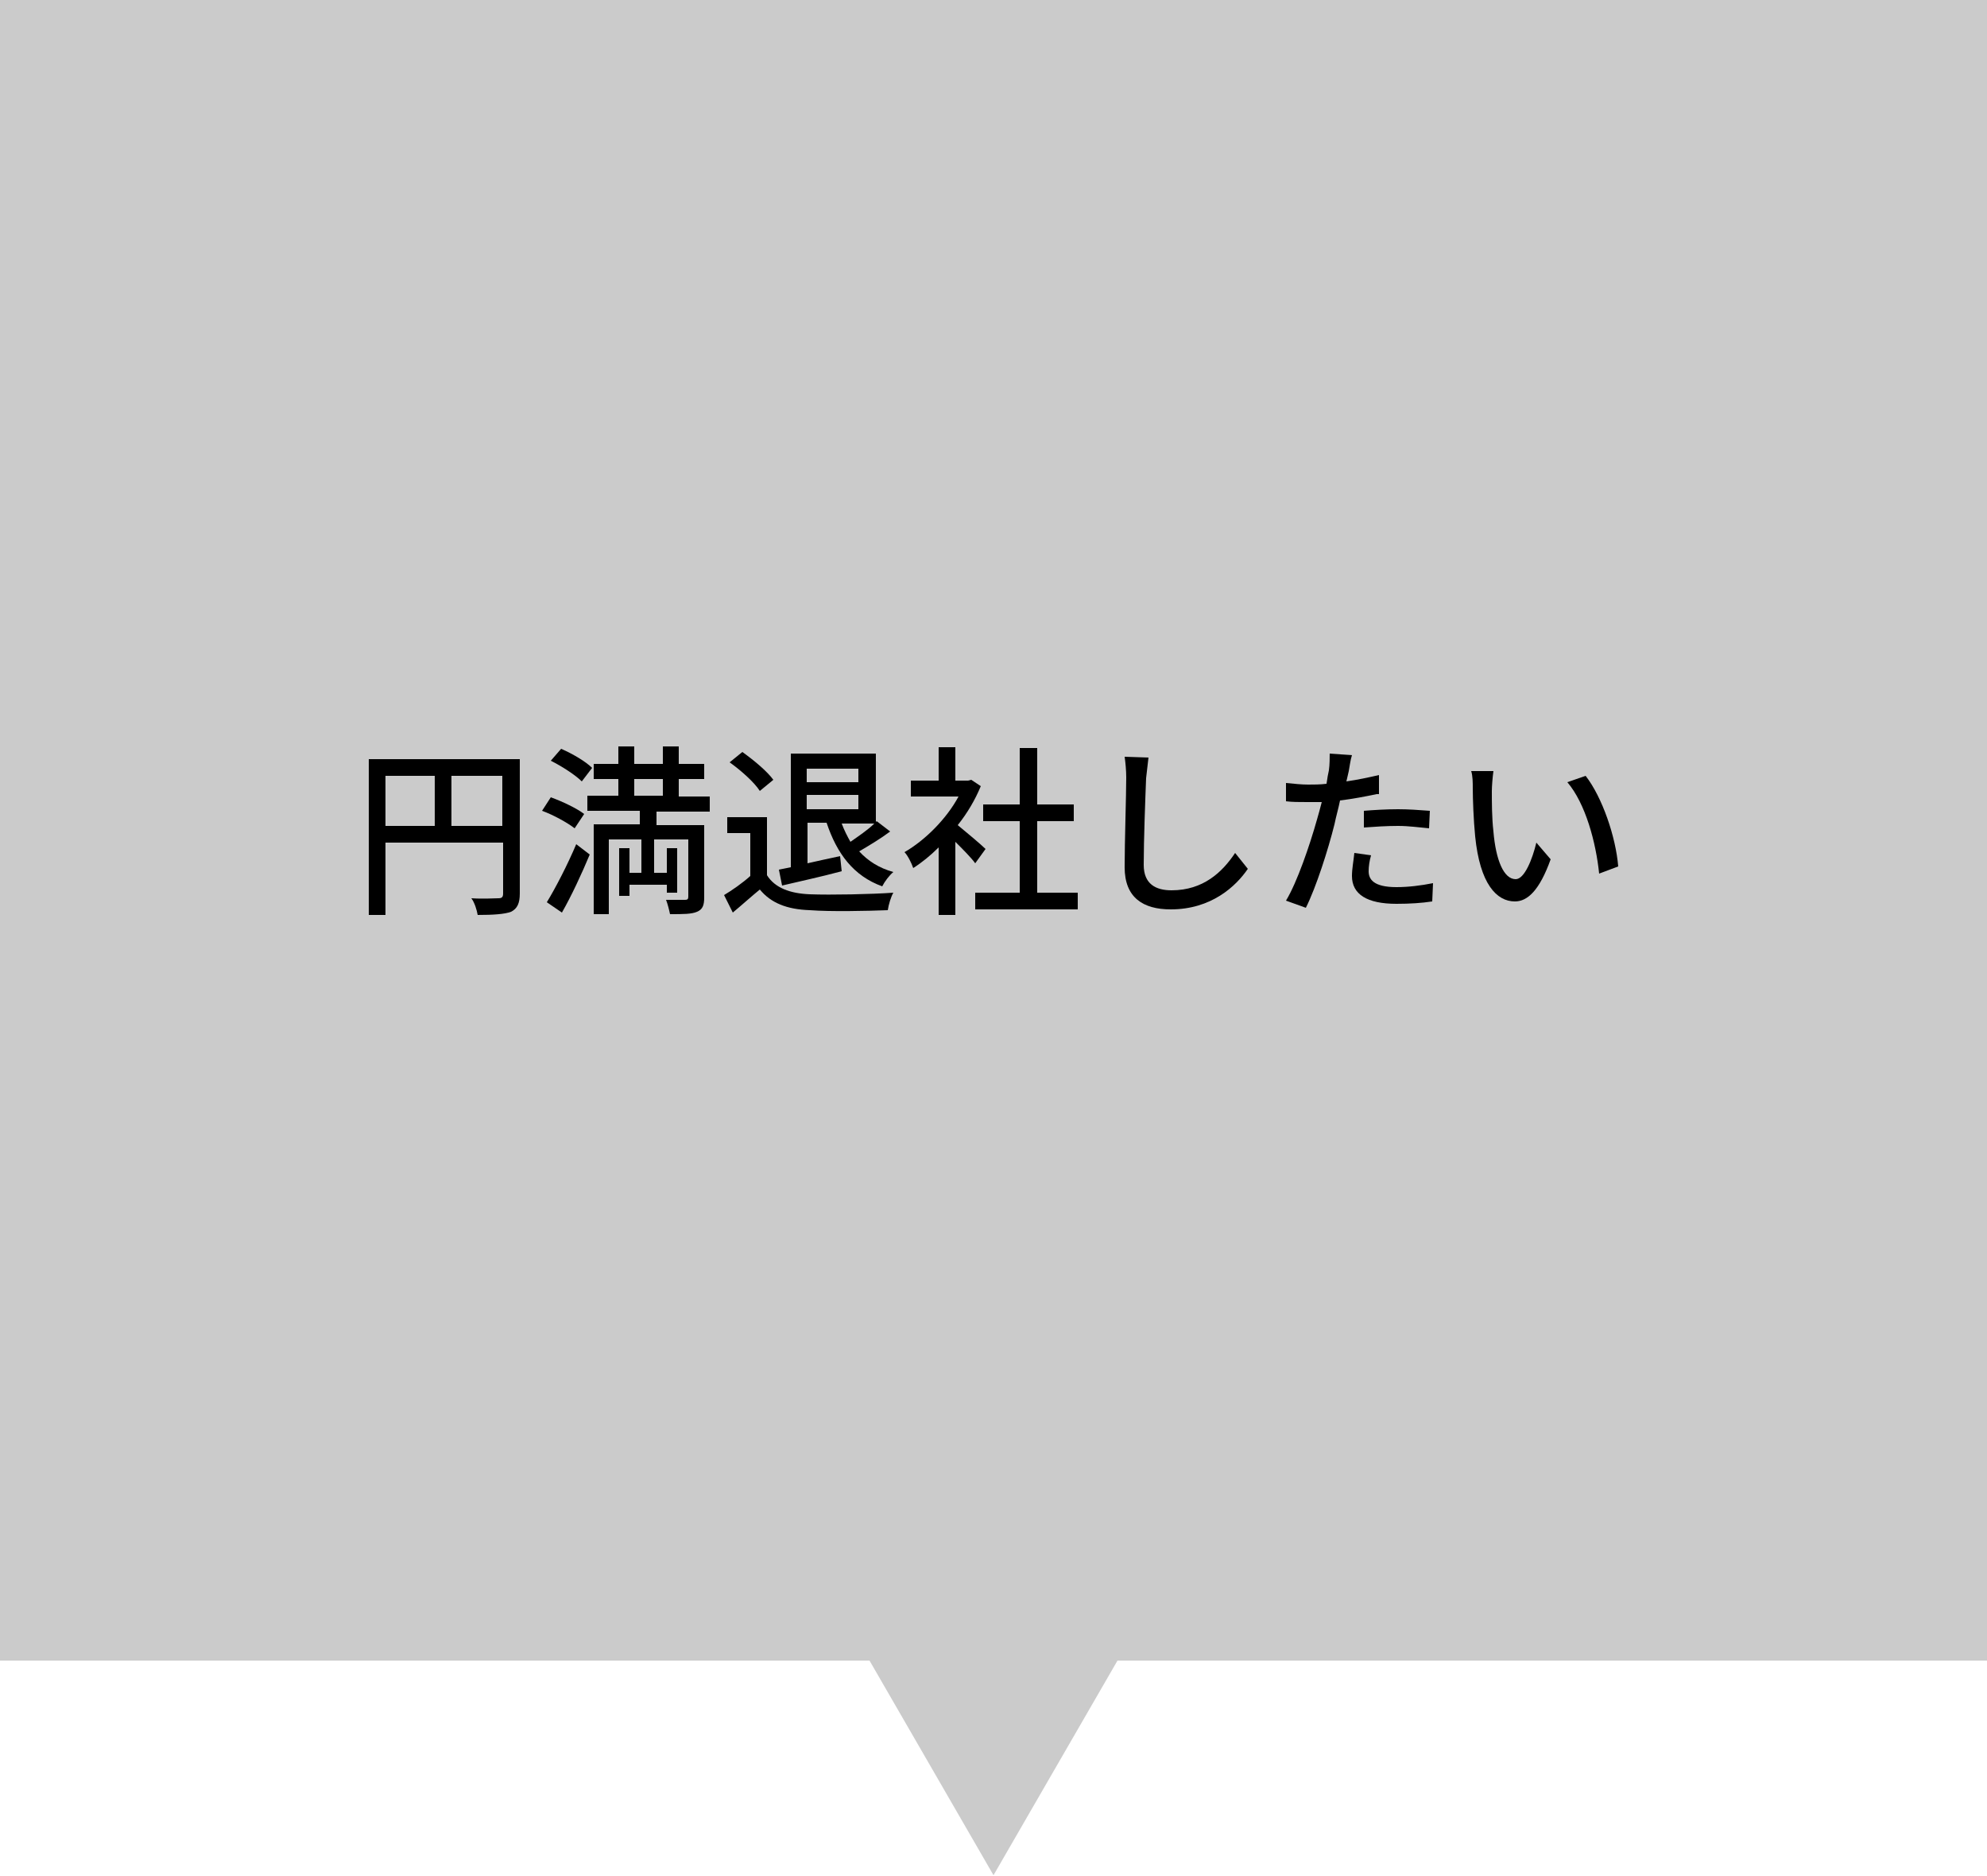 <?xml version="1.0" encoding="utf-8"?>
<!-- Generator: Adobe Illustrator 28.1.0, SVG Export Plug-In . SVG Version: 6.00 Build 0)  -->
<svg version="1.1" id="レイヤー_1" xmlns="http://www.w3.org/2000/svg" xmlns:xlink="http://www.w3.org/1999/xlink" x="0px"
	 y="0px" viewBox="0 0 250 236" style="enable-background:new 0 0 250 236;" xml:space="preserve">
<style type="text/css">
	.st0{fill-rule:evenodd;clip-rule:evenodd;fill:#CBCBCB;}
	.st1{display:none;}
	.st2{display:inline;}
</style>
<polygon class="st0" points="250,0 0,0 0,208.9 109.4,208.9 125,235.9 140.6,208.9 250,208.9 "/>
<g>
</g>
<g>
	<path d="M65.4,112.4c0,1.2-0.3,1.9-1.1,2.3c-0.8,0.3-2.2,0.4-4.2,0.4c-0.1-0.6-0.4-1.6-0.8-2.1c1.5,0.1,2.9,0,3.4,0
		c0.4,0,0.6-0.1,0.6-0.6V106H48.5v9.1h-2.1V95.5h19V112.4z M48.5,103.9h6.2v-6.3h-6.2V103.9z M63.2,103.9v-6.3h-6.4v6.3H63.2z"/>
	<path d="M72.3,104.2c-0.9-0.7-2.7-1.7-4.1-2.2l1.1-1.7c1.4,0.5,3.3,1.4,4.2,2.1L72.3,104.2z M68.8,113.5c1.1-1.8,2.6-4.7,3.7-7.3
		l1.7,1.3c-1,2.4-2.3,5.2-3.5,7.3L68.8,113.5z M73.2,98.3c-0.8-0.8-2.5-1.9-3.9-2.6l1.3-1.5c1.4,0.6,3.1,1.6,3.9,2.4L73.2,98.3z
		 M82.6,102.1v1.7h6v9.1c0,1-0.2,1.5-0.9,1.8c-0.7,0.3-1.7,0.3-3.4,0.3c-0.1-0.5-0.3-1.3-0.5-1.8c1.1,0,2.1,0,2.4,0s0.4-0.1,0.4-0.4
		v-7.2h-4.3v4.2h1.6v-3.1h1.3v5.6h-1.3v-1h-4.7v1.4h-1.3v-6h1.3v3.1h1.5v-4.2h-4.1v9.4h-1.9v-11.3h5.8v-1.7h-6.6v-1.9h3.9V98h-3.1
		v-1.9h3.1v-2.2h2v2.2h3.6v-2.2h2v2.2h3.2V98h-3.2v2.2h3.9v1.9H82.6z M79.8,100.1h3.6V98h-3.6V100.1z"/>
	<path d="M96.5,110.1c1,1.6,2.9,2.3,5.4,2.4c2.6,0.1,7.7,0,10.5-0.2c-0.3,0.5-0.6,1.5-0.7,2.2c-2.6,0.1-7.2,0.2-9.8,0
		c-2.9-0.1-4.9-0.9-6.3-2.6c-1.1,0.9-2.2,1.9-3.4,2.9l-1.1-2.2c1-0.6,2.3-1.5,3.3-2.4v-5.4h-2.9v-2h5V110.1z M95.6,99.5
		c-0.7-1.1-2.4-2.6-3.8-3.6l1.6-1.3c1.4,1,3.1,2.4,3.9,3.5L95.6,99.5z M98,109.4c0.5-0.1,1-0.2,1.5-0.3V94.8h10.7v8.6l0.1-0.1
		l1.7,1.3c-1.2,0.9-2.7,1.8-3.9,2.5c1.1,1.2,2.5,2.1,4.3,2.6c-0.5,0.4-1.1,1.2-1.4,1.8c-3.6-1.3-5.7-4.1-7-8h-2.4v5.1
		c1.3-0.3,2.7-0.6,4.1-0.9l0.2,1.9c-2.6,0.7-5.4,1.3-7.5,1.8L98,109.4z M101.5,96.7v1.7h6.5v-1.7H101.5z M108,101.7V100h-6.5v1.8
		H108z M105.9,103.6c0.3,0.8,0.7,1.6,1.1,2.3c1-0.7,2.2-1.5,3-2.3H105.9z"/>
	<path d="M122.7,108.6c-0.5-0.7-1.6-1.8-2.5-2.7v9.2h-2.1v-8.5c-1,1-2.1,1.9-3.2,2.6c-0.2-0.6-0.7-1.6-1.1-2c2.6-1.5,5.3-4.2,6.8-7
		h-6v-2h3.5v-4.2h2.1v4.2h1.6l0.4-0.1l1.2,0.8c-0.7,1.7-1.7,3.4-2.9,4.9c1.1,0.9,3,2.5,3.5,3L122.7,108.6z M135.6,112.3v2.1h-12.9
		v-2.1h5.6v-9h-4.6v-2.1h4.6v-7.1h2.2v7.1h4.6v2.1h-4.6v9H135.6z"/>
	<path d="M144.5,95.3c-0.1,0.8-0.2,1.8-0.3,2.6c-0.1,2.5-0.3,7.8-0.3,10.9c0,2.4,1.5,3.2,3.5,3.2c4,0,6.4-2.3,8-4.7l1.6,2
		c-1.5,2.2-4.6,5.1-9.7,5.1c-3.5,0-5.8-1.5-5.8-5.3c0-3.2,0.2-9.1,0.2-11.3c0-0.9-0.1-1.9-0.2-2.6L144.5,95.3z"/>
	<path d="M173.2,99.9c-1.4,0.3-3,0.6-4.6,0.8c-0.2,1-0.5,2-0.7,3c-0.8,3.2-2.3,7.9-3.6,10.5l-2.5-0.9c1.4-2.3,3-7,3.9-10.2
		c0.2-0.7,0.4-1.4,0.6-2.2c-0.6,0-1.2,0-1.8,0c-1.1,0-1.9,0-2.7-0.1l0-2.3c1.1,0.1,1.9,0.2,2.8,0.2c0.7,0,1.5,0,2.3-0.1
		c0.1-0.7,0.2-1.3,0.3-1.7c0.1-0.7,0.1-1.6,0.1-2.1l2.8,0.2c-0.2,0.6-0.3,1.5-0.4,2l-0.3,1.3c1.4-0.2,2.8-0.5,4.1-0.8V99.9z
		 M172.5,107.6c-0.2,0.7-0.3,1.4-0.3,2c0,1,0.6,2,3.5,2c1.5,0,3.1-0.2,4.6-0.5l-0.1,2.3c-1.3,0.2-2.8,0.3-4.5,0.3
		c-3.7,0-5.6-1.2-5.6-3.5c0-0.9,0.2-1.9,0.3-2.9L172.5,107.6z M171.6,102c1.2-0.1,2.8-0.2,4.3-0.2c1.3,0,2.7,0.1,4,0.2l-0.1,2.2
		c-1.2-0.1-2.5-0.3-3.9-0.3c-1.5,0-2.9,0.1-4.3,0.2V102z"/>
	<path d="M187.7,99.5c0,1.4,0,3.4,0.2,5.1c0.3,3.6,1.3,6,2.8,6c1.1,0,2.1-2.5,2.6-4.6l1.8,2.1c-1.4,3.9-2.9,5.3-4.5,5.3
		c-2.3,0-4.4-2.2-5-8.2c-0.2-2-0.3-4.7-0.3-6.1c0-0.6,0-1.5-0.2-2.1l2.8,0C187.8,97.7,187.7,98.9,187.7,99.5z M203.6,109l-2.4,0.9
		c-0.4-3.9-1.7-8.8-4-11.5l2.3-0.8C201.6,100.3,203.3,105.3,203.6,109z"/>
</g>
<g class="st1">
	<path class="st2" d="M75.9,82.4v12.6h-2.1V74.7h8.5v7.6H75.9z M75.9,76.3v1.5h4.4v-1.5H75.9z M80.3,80.8v-1.6h-4.4v1.6H80.3z
		 M87.3,85.1v9.3h-1.9v-1.6c-2.9,0.2-5.8,0.4-8,0.6l-0.1-1.7c0.6,0,1.2,0,1.8-0.1v-6.5h-1.6v-1.5h11.3v1.5H87.3z M85.3,85.1H81v1.1
		h4.3V85.1z M85.3,87.5H81v1.2h4.3V87.5z M81,91.5c1.4-0.1,2.9-0.2,4.3-0.3V90H81V91.5z M92.8,92.3c0,1.1-0.2,1.8-0.9,2.1
		c-0.7,0.3-1.9,0.4-3.6,0.4c0-0.6-0.3-1.5-0.6-2.1c1.1,0,2.2,0,2.6,0c0.3,0,0.4-0.1,0.4-0.5v-9.9h-6.6v-7.7h8.7V92.3z M86.1,76.3
		v1.5h4.6v-1.5H86.1z M90.7,80.9v-1.7h-4.6v1.7H90.7z"/>
	<path class="st2" d="M100,79.4c0,1.4,0,3.4,0.2,5.1c0.3,3.6,1.3,6,2.8,6c1.1,0,2.1-2.5,2.6-4.6l1.8,2.1c-1.4,3.9-2.9,5.3-4.5,5.3
		c-2.3,0-4.4-2.2-5-8.2c-0.2-2-0.3-4.7-0.3-6.1c0-0.6,0-1.5-0.2-2.1l2.8,0C100.2,77.6,100,78.8,100,79.4z M116,88.9l-2.4,0.9
		c-0.4-3.9-1.7-8.8-4-11.5l2.3-0.8C114,80.2,115.7,85.2,116,88.9z"/>
	<path class="st2" d="M121.7,77.5c1.7-0.1,5.7-0.5,9.9-0.9c2.4-0.2,4.7-0.3,6.3-0.4v2.3c-1.3,0-3.2,0-4.4,0.3c-3,0.9-5,4.1-5,6.8
		c0,4.1,3.9,5.5,7.6,5.7l-0.8,2.5c-4.5-0.2-9.2-2.6-9.2-7.7c0-3.4,2-6.2,3.9-7.4c-2,0.2-7.6,0.8-10.1,1.3l-0.3-2.5
		C120.5,77.6,121.3,77.5,121.7,77.5z"/>
	<path class="st2" d="M146,79.4c0,1.4,0,3.4,0.2,5.1c0.3,3.6,1.3,6,2.8,6c1.1,0,2.1-2.5,2.6-4.6l1.8,2.1c-1.4,3.9-2.9,5.3-4.5,5.3
		c-2.3,0-4.4-2.2-5-8.2c-0.2-2-0.3-4.7-0.3-6.1c0-0.6,0-1.5-0.2-2.1l2.8,0C146.2,77.6,146,78.8,146,79.4z M162,88.9l-2.4,0.9
		c-0.4-3.9-1.7-8.8-4-11.5l2.3-0.8C160,80.2,161.7,85.2,162,88.9z"/>
	<path class="st2" d="M177.6,79.8c-1.4,0.3-3,0.6-4.6,0.8c-0.2,1-0.5,2-0.7,3c-0.8,3.2-2.3,7.9-3.6,10.5l-2.5-0.9
		c1.4-2.3,3-7,3.9-10.2c0.2-0.7,0.4-1.4,0.6-2.2c-0.6,0-1.2,0-1.8,0c-1.1,0-1.9,0-2.7-0.1l0-2.3c1.1,0.1,1.9,0.2,2.8,0.2
		c0.7,0,1.5,0,2.3-0.1c0.1-0.7,0.2-1.3,0.3-1.7c0.1-0.7,0.1-1.6,0.1-2.1l2.8,0.2c-0.2,0.6-0.3,1.5-0.4,2l-0.3,1.3
		c1.4-0.2,2.8-0.5,4.1-0.8V79.8z M176.9,87.5c-0.2,0.7-0.3,1.4-0.3,2c0,1,0.6,2,3.5,2c1.5,0,3.1-0.2,4.6-0.5l-0.1,2.3
		c-1.3,0.2-2.8,0.3-4.5,0.3c-3.7,0-5.6-1.2-5.6-3.5c0-0.9,0.2-1.9,0.3-2.9L176.9,87.5z M176,81.9c1.2-0.1,2.8-0.2,4.3-0.2
		c1.3,0,2.7,0.1,4,0.2l-0.1,2.2c-1.1-0.1-2.5-0.3-3.9-0.3c-1.5,0-2.9,0.1-4.3,0.2V81.9z"/>
	<path class="st2" d="M70.2,134.4H57.7v0.8h-2v-7c-0.4,0.4-0.9,0.8-1.3,1.2c-0.1-0.2-0.4-0.5-0.7-0.9c-0.4,2.2-1.1,4.4-2.4,6.2
		c-0.4-0.4-1.3-1-1.8-1.2c2.3-3.2,2.6-7.6,2.6-10.8v-4.5H69v4.9h-4c-0.3,0.5-0.7,1.1-1.1,1.6h5.6v1.5h-5.7v1.3H69v1.4h-5.1v1.3H69
		v1.4h-5.1v1.4h6.3V134.4z M70,117H50.5v-1.8H70V117z M54.2,123c0,1.2-0.1,2.5-0.2,3.8c1.2-1.1,2.3-2.4,3.1-3.8H54.2z M54.2,119.7
		v1.7h12.7v-1.7H54.2z M61.9,126.1h-4.1v1.3h4.1V126.1z M61.9,128.8h-4.1v1.3h4.1V128.8z M57.7,132.9h4.1v-1.4h-4.1V132.9z
		 M61.9,124.6c0.3-0.5,0.5-1.1,0.7-1.6h-3.4l0.2,0.1c-0.3,0.5-0.5,1-0.9,1.5H61.9z"/>
	<path class="st2" d="M92.2,132.5c0,1.2-0.3,1.9-1.1,2.2c-0.9,0.3-2.2,0.4-4.3,0.4c-0.1-0.6-0.4-1.5-0.7-2.1c1.5,0.1,3,0,3.4,0
		c0.4,0,0.6-0.1,0.6-0.6v-4.1h-5.6v6.6h-2.1v-6.6H77c-0.4,2.5-1.2,5.1-2.9,7c-0.3-0.4-1.2-1.2-1.7-1.4c2.5-2.8,2.7-6.9,2.7-10.1
		v-8.2h16.9V132.5z M82.3,126.3v-3.4h-5v0.9c0,0.8,0,1.6-0.1,2.5H82.3z M77.3,117.7v3.2h5v-3.2H77.3z M90,117.7h-5.6v3.2H90V117.7z
		 M90,126.3v-3.4h-5.6v3.4H90z"/>
	<path class="st2" d="M109,128.6c2,1.9,5,3.5,7.8,4.3c-0.5,0.4-1.1,1.3-1.4,1.8c-3-1.1-6-3-8.2-5.3v5.7h-2.2v-5.7
		c-2.1,2.3-5.2,4.3-8.1,5.4c-0.3-0.5-0.9-1.3-1.4-1.7c2.8-0.9,5.8-2.6,7.8-4.5h-7.3v-1.9h9v-2.2h2.2v2.2h9.1v1.9H109z M112.8,116.8
		c-1.1,2-2.6,3.6-4.5,4.9c2.4,1,5.3,1.7,8.4,2.1c-0.5,0.5-1,1.4-1.3,1.9c-3.4-0.5-6.5-1.4-9.1-2.8c-2.8,1.5-6,2.6-9.3,3.2
		c-0.2-0.6-0.6-1.4-1-1.9c2.9-0.4,5.8-1.2,8.3-2.5c-1.1-0.8-2.1-1.6-2.9-2.6c-1,0.8-2.2,1.6-3.5,2.3c-0.3-0.5-1-1.2-1.5-1.6
		c3.4-1.6,5.7-3.9,6.8-5.9l2.3,0.4c-0.3,0.5-0.7,1.1-1.1,1.6h6.5l0.4-0.1L112.8,116.8z M102.8,117.9c0.9,1.1,2,2,3.4,2.8
		c1.3-0.8,2.4-1.7,3.3-2.8L102.8,117.9L102.8,117.9z"/>
	<path class="st2" d="M125.7,114.8c-0.6,1.7-1.4,3.4-2.3,5v15.4h-2v-12.2c-0.6,0.8-1.2,1.6-1.8,2.2c-0.2-0.5-0.8-1.7-1.2-2.2
		c2.1-2.2,4-5.5,5.2-8.9L125.7,114.8z M139.6,127.4h-6.1v7.8h-2.1v-7.8H125v-2.1h6.4v-4.6h-3.3c-0.5,1.2-1,2.4-1.5,3.2
		c-0.4-0.3-1.3-0.8-1.8-1c1.3-1.8,2.2-4.8,2.7-7.7l2.1,0.4c-0.2,1-0.5,2-0.7,2.9h2.6v-4.3h2.1v4.3h5.1v2.1h-5.1v4.6h6.1V127.4z"/>
	<path class="st2" d="M159.1,119.8c-0.6,0.3-1.2,0.7-2,1.1c-1.5,0.8-4.5,2.2-6.7,3.6c-2,1.3-3.3,2.7-3.3,4.4c0,1.8,1.7,2.8,5.1,2.8
		c2.4,0,5.5-0.3,7.4-0.8l0,2.6c-1.8,0.3-4.3,0.6-7.2,0.6c-4.4,0-7.6-1.3-7.6-4.9c0-2.4,1.5-4.3,3.9-5.9c-1-1.9-2.2-4.5-3.2-6.9
		l2.3-0.9c0.9,2.4,2,4.8,3,6.6c2-1.2,4.3-2.3,5.4-3c0.8-0.4,1.3-0.8,1.8-1.2L159.1,119.8z"/>
	<path class="st2" d="M169.6,130.4c1,1.6,2.8,2.3,5.4,2.4c2.6,0.1,7.9,0,10.9-0.2c-0.3,0.5-0.6,1.5-0.7,2.1
		c-2.6,0.1-7.5,0.2-10.2,0.1c-2.9-0.1-4.8-0.9-6.2-2.6c-1,0.9-2,1.9-3.1,2.9l-1.1-2.1c0.9-0.6,2-1.5,3-2.3V125h-2.8v-2h4.8V130.4z
		 M168.2,119.5c-0.6-1.1-2-2.6-3.2-3.7l1.7-1.1c1.2,1,2.7,2.5,3.4,3.6L168.2,119.5z M185.4,120h-15v-1.5h4.2
		c0.2-0.4,0.3-0.9,0.5-1.3h-3.2v-1.4h3.6c0.2-0.6,0.3-1.1,0.5-1.7l2.1,0.3c-0.1,0.5-0.3,0.9-0.4,1.4h5.1v2.8h2.6V120z M178.3,132.2
		v-1.7h-7.8V129h2.6v-1.4h-2v-1.5h7.1V125h-6v-4.1h11.1v4.1h-3v1.1h4.4v1.5h-4.4v1.4h5v1.5h-5v1.7H178.3z M174.2,123.7h7v-1.4h-7
		V123.7z M178.3,129v-1.4h-3.2v1.4H178.3z M177.2,117.2c-0.2,0.5-0.3,0.9-0.5,1.3h4v-1.3H177.2z"/>
	<path class="st2" d="M199.2,122.7c-2.6,0-4.8,0.8-6.1,1.2c-0.7,0.2-1.4,0.5-2,0.7l-0.7-2.6c0.7,0,1.6-0.2,2.3-0.3
		c1.7-0.4,4.2-1.1,6.9-1.1c3.4,0,5.9,1.9,5.9,5.3c0,4.9-4.5,7.8-10.5,8.7l-1.3-2.2c5.6-0.7,9.4-2.7,9.4-6.6
		C202.9,124,201.5,122.7,199.2,122.7z M203.5,116.2l-0.4,2.2c-2.6-0.2-7.3-0.6-9.9-1.1l0.3-2.2C196.1,115.7,201.2,116.2,203.5,116.2
		z"/>
</g>
<g class="st1">
	<path class="st2" d="M67.1,85.8h3.1v8.1h-2v-0.7h-4.3v1.4H62v-8.8h3v-3.5h-3.9v-2H65V77c-1.1,0.2-2.2,0.3-3.3,0.5
		c-0.1-0.5-0.4-1.2-0.6-1.7c2.8-0.4,6-1.1,8-1.8l1.5,1.7c-1,0.4-2.3,0.7-3.5,1v3.7h3.8v2h-3.8V85.8z M68.2,87.8h-4.3v3.5h4.3V87.8z
		 M77.4,84.7v2.8h4.5v2h-4.5v5.4h-2.1v-5.4h-4.4v-2h4.4v-2.8h-4.8v-2h2.7c-0.1-1.1-0.6-2.6-1.1-3.8l1.7-0.5c0.6,1.2,1.1,2.8,1.2,3.9
		l-1.4,0.4h5l-1.4-0.4c0.5-1.1,1.1-2.8,1.4-4l2,0.5c-0.6,1.4-1.1,2.9-1.6,3.9h3.2v2H77.4z M81.9,78.3H71v-1.9h4.2v-2.6h2.2v2.6h4.6
		V78.3z"/>
	<path class="st2" d="M98.9,75.3c-0.2,0.6-0.3,1.5-0.5,2c-0.1,0.4-0.2,0.8-0.3,1.2c3.6,0.7,6.1,3.6,6.1,7.5c0,4.7-3.3,7.5-8.1,8.1
		l-1.4-2.1c4.9-0.4,7.2-2.9,7.2-6.2c0-2.8-1.6-4.9-4.3-5.4c-0.8,2.8-1.9,5.6-3.2,7.5c0.4,0.6,0.9,1.1,1.3,1.5L93.9,91
		c-0.3-0.4-0.6-0.7-0.9-1.1c-1.4,1.7-2.8,2.6-4.5,2.6c-1.8,0-3.4-1.5-3.4-4.3c0-2.6,1.4-5.4,3.4-7.1c-0.3-0.7-0.5-1.3-0.7-2
		c-0.2-0.8-0.5-1.5-0.8-2.2l2.4-0.7c0.1,0.7,0.3,1.4,0.5,2.1c0.1,0.5,0.3,1,0.5,1.6c1.8-1,3.7-1.5,5.5-1.5c0.1-0.5,0.2-0.9,0.3-1.4
		c0.1-0.6,0.2-1.4,0.1-1.9L98.9,75.3z M91.4,87.6c-0.7-1.1-1.4-2.7-2.1-4.4c-1.3,1.4-2.1,3.2-2.1,4.9c0,1.3,0.6,2.2,1.5,2.2
		c1,0,2-0.9,3-2.1L91.4,87.6z M93,86.1c0.9-1.6,1.8-3.7,2.4-5.7c-1.6,0.1-3.1,0.6-4.3,1.4c0.6,1.5,1.2,3,1.7,3.9L93,86.1z"/>
	<path class="st2" d="M120.1,79.8c-1.4,0.3-3,0.6-4.6,0.8c-0.2,1-0.5,2-0.7,3c-0.8,3.2-2.3,7.9-3.6,10.5l-2.5-0.9
		c1.4-2.3,3-7,3.9-10.2c0.2-0.7,0.4-1.4,0.6-2.2c-0.6,0-1.2,0-1.8,0c-1.1,0-1.9,0-2.7-0.1l0-2.3c1.1,0.1,1.9,0.2,2.8,0.2
		c0.7,0,1.5,0,2.3-0.1c0.1-0.7,0.2-1.3,0.3-1.7c0.1-0.7,0.1-1.6,0.1-2.1l2.8,0.2c-0.2,0.6-0.3,1.5-0.4,2l-0.3,1.3
		c1.4-0.2,2.8-0.5,4.1-0.8V79.8z M119.4,87.5c-0.2,0.7-0.3,1.4-0.3,2c0,1,0.6,2,3.4,2c1.5,0,3.1-0.2,4.6-0.5l-0.1,2.3
		c-1.3,0.2-2.8,0.3-4.5,0.3c-3.7,0-5.6-1.2-5.6-3.5c0-0.9,0.2-1.9,0.3-2.9L119.4,87.5z M118.5,81.9c1.2-0.1,2.8-0.2,4.3-0.2
		c1.3,0,2.7,0.1,4,0.2l-0.1,2.2c-1.1-0.1-2.5-0.3-3.9-0.3c-1.5,0-2.9,0.1-4.3,0.2V81.9z"/>
	<path class="st2" d="M134.5,79.4c0,1.4,0,3.4,0.2,5.1c0.3,3.6,1.3,6,2.8,6c1.1,0,2.1-2.5,2.6-4.6l1.8,2.1c-1.4,3.9-2.9,5.3-4.5,5.3
		c-2.3,0-4.4-2.2-5-8.2c-0.2-2-0.3-4.7-0.3-6.1c0-0.6,0-1.5-0.2-2.1l2.8,0C134.7,77.6,134.5,78.8,134.5,79.4z M150.5,88.9l-2.4,0.9
		c-0.4-3.9-1.7-8.8-4-11.5l2.3-0.8C148.5,80.2,150.2,85.2,150.5,88.9z"/>
	<path class="st2" d="M163.2,91.7c0.8-0.1,1.5-0.2,2-0.3c2.9-0.7,5.5-2.8,5.5-6.5c0-3.3-2-5.9-5.5-6.3c-0.3,2-0.7,4.3-1.4,6.4
		c-1.4,4.6-3.3,7.2-5.5,7.2c-2.3,0-4.3-2.6-4.3-6.3c0-5.1,4.5-9.5,10.2-9.5c5.5,0,8.9,3.8,8.9,8.6c0,4.8-3.1,8.1-8.6,8.9L163.2,91.7
		z M161.6,84.5c0.6-1.8,1-3.9,1.2-5.9c-4.1,0.7-6.5,4.2-6.5,7c0,2.6,1.2,3.8,2.1,3.8C159.5,89.5,160.6,88,161.6,84.5z"/>
	<path class="st2" d="M181.7,75.7c-0.2,0.4-0.4,1.3-0.5,1.7c-0.4,1.9-1.1,6.1-1.1,8.6c0,0.8,0,1.6,0.2,2.4c0.3-0.9,0.8-2,1.2-2.9
		l1.2,0.9c-0.6,1.7-1.4,4.2-1.6,5.3c-0.1,0.3-0.1,0.8-0.1,1c0,0.2,0,0.6,0,0.9l-2.1,0.1c-0.5-1.6-0.9-4.3-0.9-7.4
		c0-3.4,0.7-7.3,1-9.1c0.1-0.6,0.2-1.3,0.2-1.9L181.7,75.7z M186.9,86.9c-0.2,0.8-0.3,1.4-0.3,2c0,1,0.8,1.8,3.5,1.8
		c2,0,3.8-0.2,5.7-0.6l0,2.4c-1.4,0.3-3.3,0.5-5.8,0.5c-3.9,0-5.7-1.3-5.7-3.5c0-0.9,0.2-1.8,0.4-2.8L186.9,86.9z M195.2,77.4v2.3
		c-2.6,0.3-6.9,0.3-9.5,0v-2.3C188.2,77.8,192.8,77.7,195.2,77.4z"/>
	<path class="st2" d="M32.6,126.1h3.1v8.1h-2v-0.7h-4.3v1.4h-1.9v-8.8h3v-3.5h-3.9v-2h3.9v-3.3c-1.1,0.2-2.2,0.3-3.3,0.5
		c-0.1-0.5-0.4-1.2-0.6-1.7c2.8-0.4,6-1.1,8-1.8l1.5,1.7c-1,0.4-2.3,0.7-3.5,1v3.7h3.8v2h-3.8V126.1z M33.7,128h-4.3v3.5h4.3V128z
		 M42.9,125v2.8h4.5v2h-4.5v5.5h-2.1v-5.5h-4.4v-2h4.4V125H36v-2h2.7c-0.1-1.1-0.6-2.6-1.1-3.8l1.7-0.5c0.6,1.2,1.1,2.8,1.2,3.9
		l-1.4,0.4h5l-1.4-0.4c0.5-1.1,1.1-2.8,1.4-4l2,0.5c-0.6,1.4-1.1,2.9-1.6,3.9h3.2v2H42.9z M47.4,118.5H36.5v-1.9h4.2V114h2.2v2.6
		h4.6V118.5z"/>
	<path class="st2" d="M64.4,115.5c-0.2,0.6-0.3,1.5-0.5,2c-0.1,0.4-0.2,0.8-0.3,1.2c3.6,0.7,6.1,3.6,6.1,7.5c0,4.7-3.3,7.5-8.1,8.1
		l-1.4-2.1c4.9-0.4,7.2-2.9,7.2-6.2c0-2.8-1.6-4.9-4.3-5.4c-0.8,2.8-1.9,5.6-3.2,7.5c0.4,0.6,0.9,1.1,1.3,1.5l-1.8,1.5
		c-0.3-0.4-0.6-0.7-0.9-1.1c-1.4,1.7-2.8,2.6-4.5,2.6c-1.8,0-3.4-1.5-3.4-4.3c0-2.6,1.4-5.4,3.4-7.1c-0.3-0.7-0.5-1.3-0.7-2
		c-0.2-0.8-0.5-1.5-0.8-2.2l2.4-0.7c0.1,0.7,0.3,1.4,0.5,2.1c0.1,0.5,0.3,1,0.5,1.6c1.8-1,3.7-1.5,5.5-1.5c0.1-0.5,0.2-0.9,0.3-1.4
		c0.1-0.6,0.2-1.4,0.1-1.9L64.4,115.5z M56.9,127.9c-0.7-1.1-1.4-2.7-2.1-4.4c-1.3,1.4-2.1,3.2-2.1,4.9c0,1.3,0.6,2.2,1.5,2.2
		c1,0,2-0.9,3-2.1L56.9,127.9z M58.5,126.3c0.9-1.6,1.8-3.7,2.4-5.7c-1.6,0.1-3.1,0.6-4.3,1.4c0.6,1.5,1.2,3,1.7,3.9L58.5,126.3z"/>
	<path class="st2" d="M91.3,119.7c-1.3,0.3-2.7,0.7-4.1,0.9c0.8,1.8,2,4.3,3,6.1l-1.3,1.4c-1.1-0.2-3.3-0.6-4.9-0.7l0.2-1.9
		c0.8,0.1,2.3,0.2,3,0.3c-0.6-1.3-1.6-3.3-2.3-4.8c-2.9,0.3-6.1,0.3-9.7,0l-0.1-2.3c3.3,0.4,6.3,0.4,8.8,0.2l-0.6-1.4
		c-0.4-0.9-0.6-1.3-1-2l2.6-0.5c0.5,1.4,0.9,2.4,1.4,3.6c1.6-0.3,3.1-0.6,4.6-1.1L91.3,119.7z M78.6,126.3c-0.3,0.8-0.6,2.1-0.6,2.8
		c0,1.9,1.1,3,4.5,3c3.1,0,4.4-0.3,6.1-0.6l0,2.4c-1.4,0.3-3,0.6-6,0.6c-4.4,0-6.8-1.7-6.8-4.7c0-1,0.3-2.3,0.6-3.6L78.6,126.3z"/>
	<path class="st2" d="M111.9,115.6c-0.1,0.4-0.1,1.2-0.1,1.8c0,1,0,2-0.1,2.9c0.8-0.1,1.5-0.1,2.2-0.2c0.6,0,1.4-0.1,2-0.1v2.3
		c-0.4,0-1.4,0-2,0c-0.6,0-1.4,0-2.2,0.1c0,1.7-0.1,3.7-0.3,4.7c-0.2,1.1-0.7,1.4-1.8,1.4c-0.8,0-2.5-0.2-3.2-0.3l0-2
		c0.7,0.1,1.7,0.3,2.2,0.3c0.5,0,0.7-0.1,0.8-0.6c0.1-0.7,0.2-2,0.2-3.3c-2.2,0.2-4.7,0.4-6.8,0.6c0,2.2,0,4.5,0,5.4
		c0.1,2.3,0.2,3.1,3.9,3.1c2.4,0,5.2-0.3,6.8-0.6l-0.1,2.5c-1.5,0.2-4.3,0.4-6.6,0.4c-5.5,0-6.1-1.2-6.2-5c0-1,0-3.3,0-5.5
		c-0.9,0.1-1.5,0.2-2,0.2c-0.7,0.1-1.9,0.3-2.5,0.3l-0.3-2.3c0.7,0,1.6,0,2.6-0.1c0.5,0,1.3-0.1,2.2-0.2v-2.8c0-0.8,0-1.4-0.1-2.2
		h2.5c-0.1,0.6-0.1,1.3-0.1,2.1c0,0.6,0,1.6,0,2.7c2.1-0.2,4.6-0.4,6.8-0.6c0-1,0-2,0-2.9c0-0.5-0.1-1.4-0.2-1.9H111.9z"/>
	<path class="st2" d="M121.7,117.8c1.7-0.1,5.7-0.5,9.9-0.9c2.4-0.2,4.7-0.3,6.3-0.4v2.3c-1.3,0-3.2,0-4.4,0.3c-3,0.9-5,4.1-5,6.8
		c0,4.1,3.9,5.5,7.6,5.7l-0.8,2.5c-4.5-0.2-9.2-2.6-9.2-7.7c0-3.4,2-6.2,3.9-7.4c-2,0.2-7.6,0.8-10.1,1.3l-0.3-2.5
		C120.5,117.8,121.3,117.8,121.7,117.8z"/>
	<path class="st2" d="M157.1,116.6c-0.6,0.4-1.3,1.1-1.7,1.4c-1.5,1.3-4.7,3.8-6.3,5.1c-1.3,1.1-1.3,1.4,0,2.6
		c1.9,1.6,6.2,5.1,8.4,7.3l-2.1,1.9c-0.6-0.6-1.2-1.3-1.7-1.9c-1.2-1.3-4.9-4.4-7-6.2c-2.2-1.8-2-3,0.2-4.8c1.7-1.5,5.1-4.1,6.6-5.6
		c0.5-0.6,1.2-1.2,1.5-1.7L157.1,116.6z"/>
	<path class="st2" d="M186,131.8c-1.2,1.1-2.6,1.8-4.2,1.8c-1.6,0-2.7-1.1-2.7-3.1c0-2.5,0.9-6.1,0.9-8.2c0-1.2-0.6-1.8-1.7-1.8
		c-1.8,0-4.4,2.1-6.4,4.3c0,0.8-0.1,1.6-0.1,2.3c0,2,0,3.6,0.1,5.7c0,0.4,0.1,1.1,0.1,1.5h-2.5c0-0.4,0.1-1.1,0.1-1.5
		c0-2.1,0-3.4,0.1-6c-1.1,1.6-2.4,3.5-3.4,4.9l-1.4-2c1.3-1.6,3.7-4.9,5-6.7c0-0.6,0.1-1.3,0.1-2c-1.1,0.1-2.9,0.4-4.3,0.6l-0.2-2.3
		c0.6,0,1.1,0,1.7,0c0.7,0,1.9-0.2,3-0.3c0.1-1,0.1-1.7,0.1-2c0-0.6,0-1.2-0.1-1.8l2.7,0.1c-0.1,0.6-0.3,1.8-0.5,3.3l0.8,1
		c-0.3,0.4-0.7,1.1-1.1,1.6c0,0.3,0,0.6-0.1,0.9c1.8-1.6,4.6-3.6,6.8-3.6c2.3,0,3.4,1.3,3.4,3.2c0,2.3-0.8,6-0.8,8.3
		c0,0.7,0.3,1.2,1,1.2c1,0,2.2-0.7,3.2-1.8L186,131.8z"/>
	<path class="st2" d="M199.9,119.8c-1.1,0.3-2.5,0.6-4,0.8c-1.1,3.2-3.1,7.2-4.9,9.7l-2.2-1.1c1.9-2.2,3.8-5.7,4.8-8.3
		c-0.6,0-1.1,0-1.6,0c-0.9,0-1.8,0-2.7-0.1l-0.2-2.1c0.9,0.1,2,0.1,2.9,0.1c0.8,0,1.5,0,2.3-0.1c0.3-1.3,0.6-2.7,0.7-3.9l2.5,0.2
		c-0.2,0.8-0.5,2-0.8,3.3c1.1-0.2,2.3-0.5,3.3-0.8L199.9,119.8z M202.7,122.1c-0.1,1,0,1.7,0,2.7c0,0.7,0.1,2,0.2,3.3
		c2,0.7,3.6,1.9,4.7,2.9l-1.2,2c-0.9-0.8-2-1.8-3.4-2.5v0.6c0,1.9-1.2,3.5-4.2,3.5c-2.6,0-4.8-1.1-4.8-3.5c0-2.1,1.9-3.7,4.8-3.7
		c0.7,0,1.3,0,1.9,0.2c-0.1-1.8-0.2-3.9-0.3-5.4H202.7z M200.7,129.5c-0.6-0.2-1.4-0.3-2.1-0.3c-1.5,0-2.5,0.7-2.5,1.6
		c0,1,0.8,1.6,2.3,1.6c1.7,0,2.3-1,2.3-2.1C200.7,130.1,200.7,129.8,200.7,129.5z M206.9,123c-1.3-1-3.8-2.5-5.3-3.2l1.1-1.8
		c1.6,0.7,4.3,2.2,5.5,3.1L206.9,123z"/>
	<path class="st2" d="M215,119.7c0,1.4,0,3.4,0.2,5.1c0.3,3.6,1.3,6,2.8,6c1.1,0,2.1-2.5,2.6-4.6l1.8,2.1c-1.4,3.9-2.9,5.3-4.5,5.3
		c-2.3,0-4.4-2.2-5-8.2c-0.2-2-0.3-4.7-0.3-6.1c0-0.6,0-1.5-0.2-2.1l2.8,0C215.2,117.9,215,119,215,119.7z M231,129.1l-2.4,0.9
		c-0.4-3.9-1.7-8.8-4-11.5l2.3-0.8C229,120.4,230.7,125.4,231,129.1z"/>
</g>
</svg>
